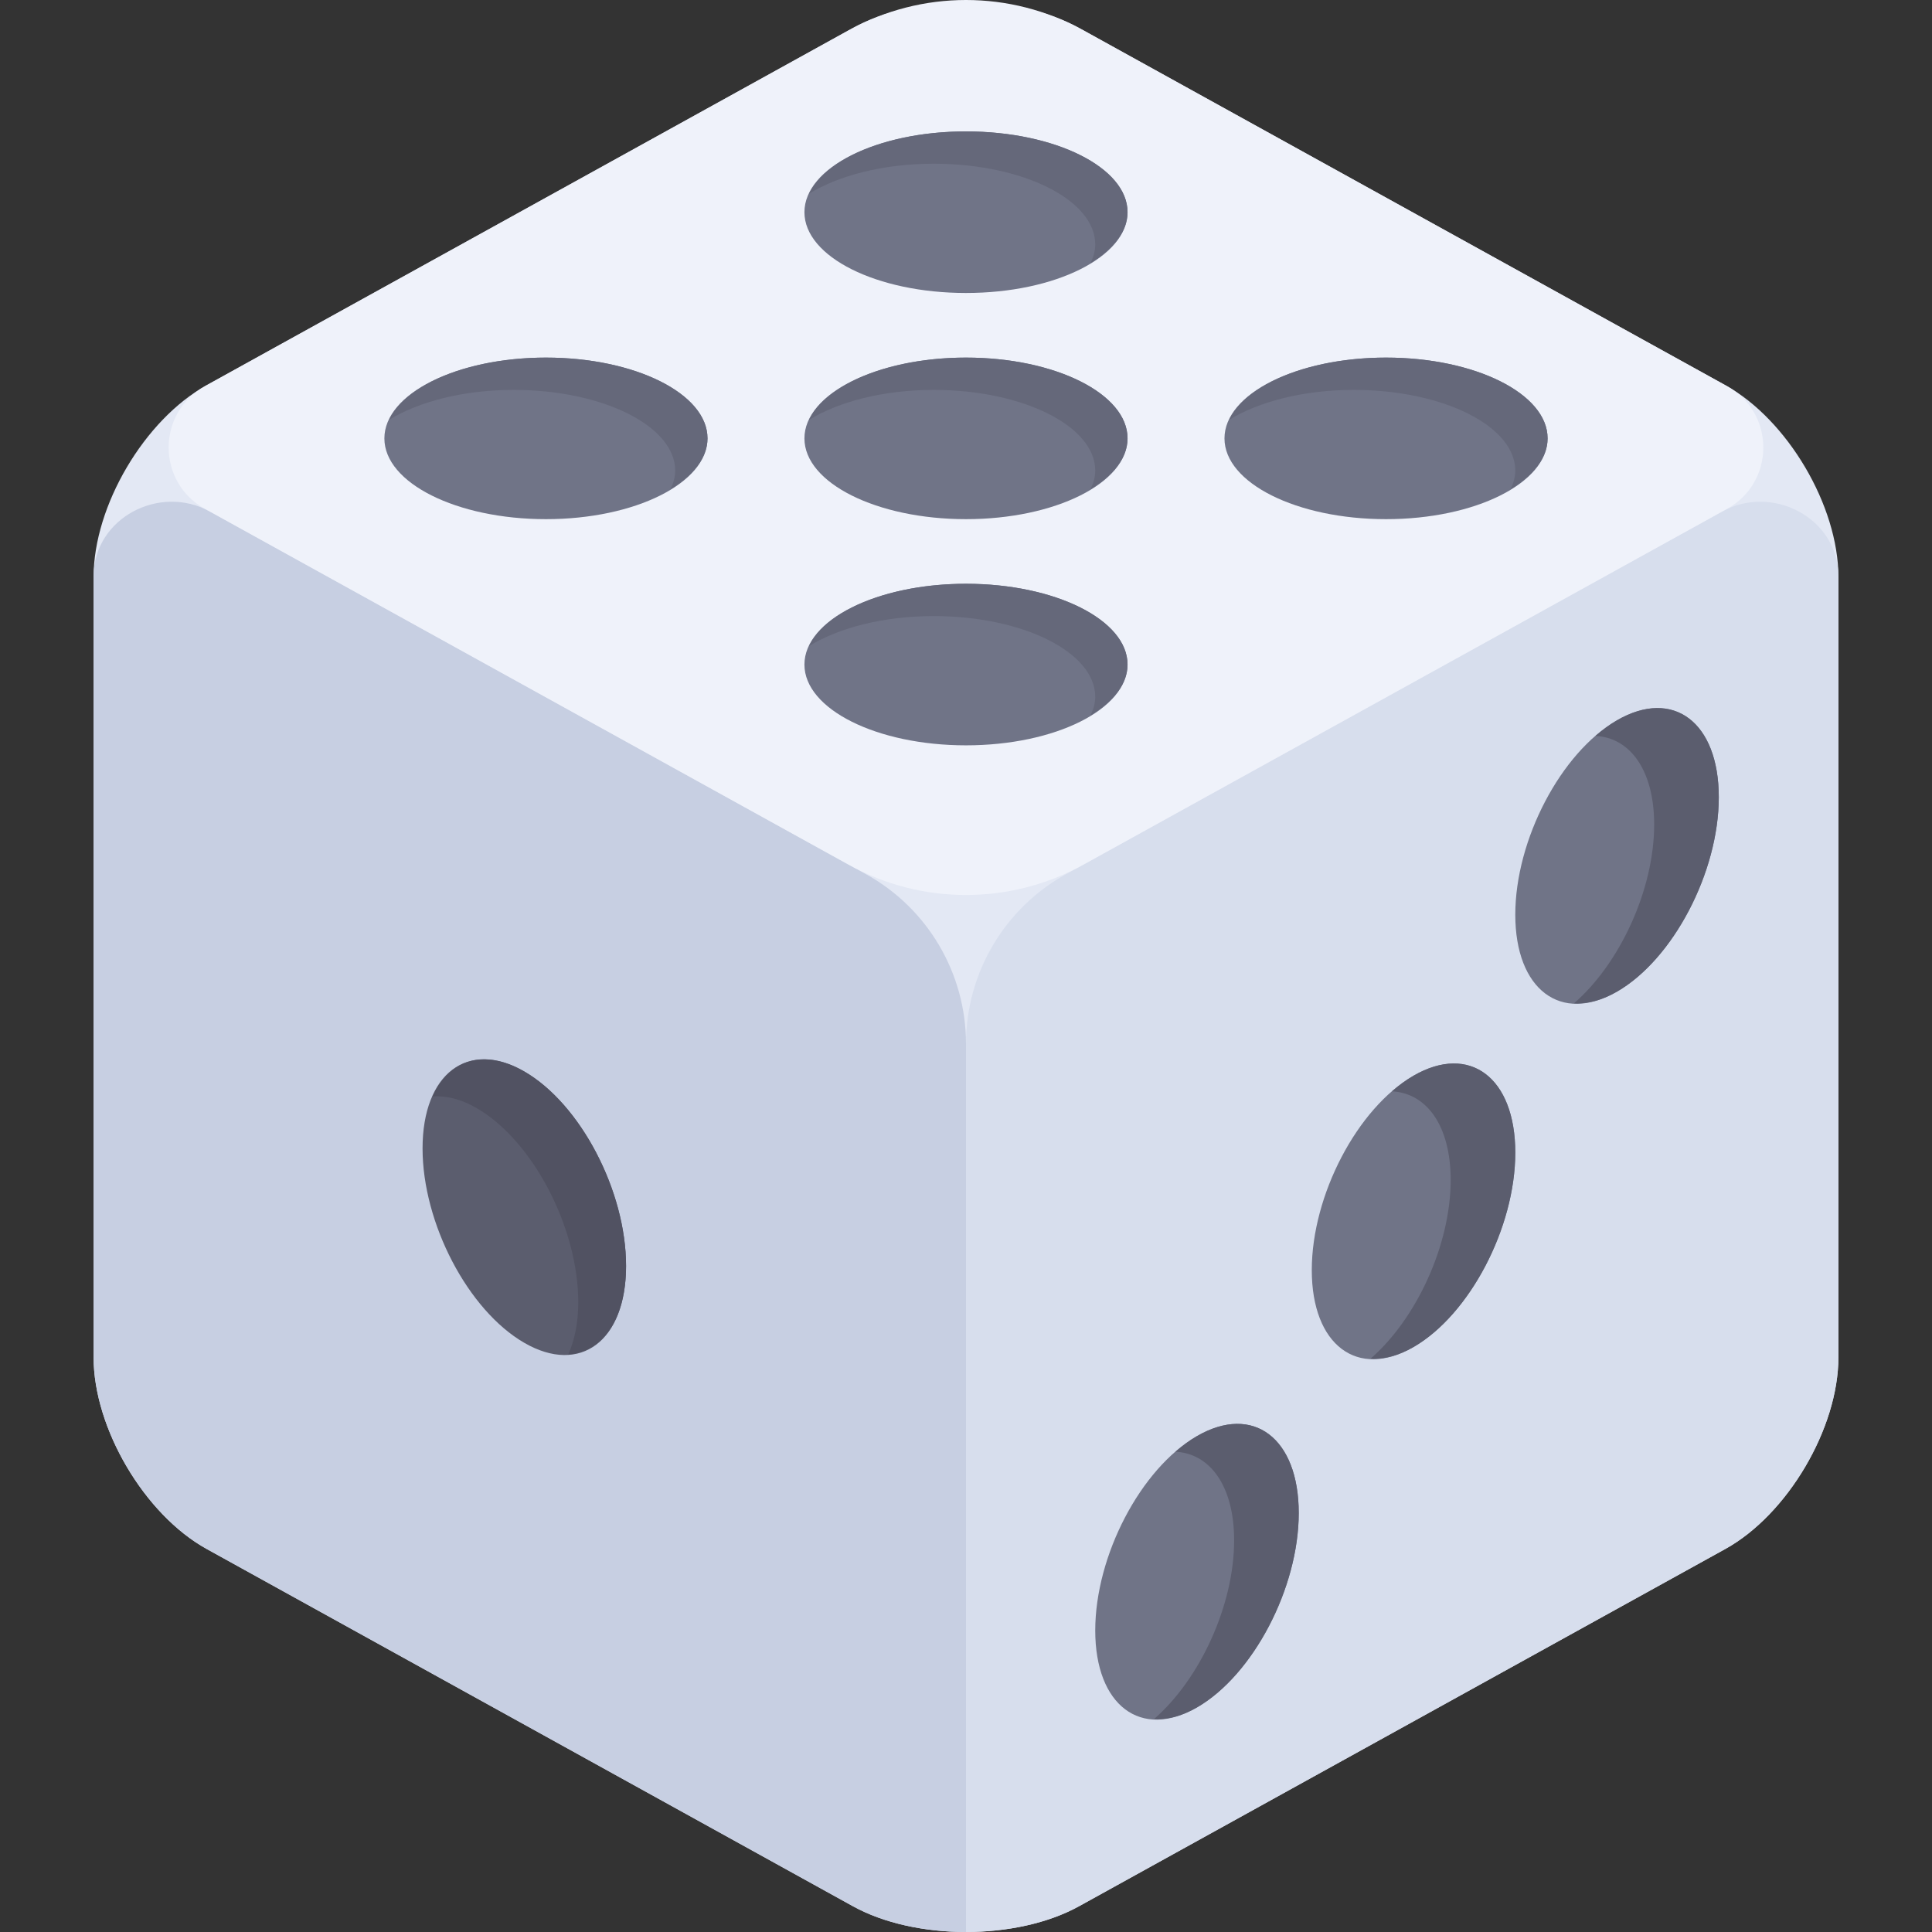 <?xml version="1.0" encoding="iso-8859-1"?>
<!-- Generator: Adobe Illustrator 19.0.0, SVG Export Plug-In . SVG Version: 6.00 Build 0)  -->
<svg version="1.1" id="Layer_1" xmlns="http://www.w3.org/2000/svg" xmlns:xlink="http://www.w3.org/1999/xlink" x="0px" y="0px"
	 viewBox="0 0 512 512" style="enable-background:new 0 0 512 512;" xml:space="preserve">
<rect x="0" y="0" width="512" height="512" fill="#333333" stroke="none"/>
<path style="fill:#E3E8F4;" d="M285.976,7.411c-16.487-9.114-43.465-9.114-59.952,0L54.779,102.077
	c-16.487,9.114-29.976,31.984-29.976,50.822v206.776c0,18.838,13.49,41.708,29.976,50.822l171.245,94.666
	c16.487,9.114,43.465,9.114,59.952,0l171.245-94.666c16.487-9.114,29.976-31.984,29.976-50.822V152.899
	c0-18.838-13.49-41.708-29.976-50.822L285.976,7.411z"/>
<path style="fill:#C7CFE2;" d="M255.999,511.996V276.62c0-18.697-10.158-35.918-26.52-44.963L55.701,135.59
	c-13.42-7.419-30.784,1.689-30.896,17.023c-0.001,0.095-0.001,0.192-0.001,0.287v206.777c0,18.838,13.489,41.707,29.975,50.821
	l171.245,94.666c8.246,4.559,19.115,6.836,29.986,6.835L255.999,511.996z"/>
<path style="fill:#D7DEED;" d="M255.999,511.996V276.62c0-18.697,10.158-35.918,26.52-44.963l173.778-96.066
	c13.42-7.419,30.784,1.689,30.896,17.023c0.001,0.095,0.001,0.192,0.001,0.287v206.777c0,18.838-13.489,41.707-29.975,50.821
	l-171.244,94.664c-8.246,4.559-19.115,6.836-29.986,6.835L255.999,511.996z"/>
<path style="fill:#EFF2FA;" d="M287.071,229.168l170.646-94.336c12.773-7.06,12.773-25.421,0-32.481L287.071,8.016
	c-19.335-10.689-42.807-10.689-62.141,0L54.282,102.352c-12.773,7.06-12.773,25.421,0,32.481l170.646,94.336
	C244.264,239.857,267.736,239.857,287.071,229.168z"/>
<path style="fill:#5B5D6E;" d="M165.912,335.478c0,19.857-12.073,28.984-26.965,20.386c-14.893-8.598-26.965-31.665-26.965-51.522
	c0-19.857,12.073-28.984,26.965-20.386C153.839,292.554,165.912,315.622,165.912,335.478z"/>
<path style="fill:#515262;" d="M138.947,283.955c-10.77-6.219-19.992-3.064-24.313,6.611c3.538-0.231,7.456,0.646,11.647,3.067
	c14.893,8.598,26.965,31.665,26.965,51.523c0,5.497-0.999,10.071-2.653,13.774c9.035-0.591,15.32-9.183,15.32-23.451
	C165.912,315.621,153.839,292.554,138.947,283.955z"/>
<path style="fill:#707487;" d="M290.251,432.098c0,19.857,12.073,28.984,26.965,20.386s26.965-31.665,26.965-51.522
	s-12.073-28.984-26.965-20.386C302.324,389.173,290.251,412.24,290.251,432.098z"/>
<path style="fill:#5B5D6E;" d="M317.216,380.575c-1.965,1.135-3.87,2.55-5.717,4.148c9.168,0.448,15.557,9.088,15.557,23.486
	c0,17.237-9.108,36.863-21.25,47.375c3.477,0.17,7.315-0.736,11.409-3.101c14.893-8.598,26.965-31.665,26.965-51.522
	C344.182,381.104,332.109,371.977,317.216,380.575z"/>
<path style="fill:#707487;" d="M401.567,242.401c0,19.857,12.073,28.984,26.965,20.386c14.893-8.598,26.965-31.665,26.965-51.523
	s-12.073-28.984-26.965-20.386S401.567,222.545,401.567,242.401z"/>
<path style="fill:#5B5D6E;" d="M428.533,190.879c-1.965,1.135-3.87,2.55-5.717,4.148c9.168,0.448,15.557,9.088,15.557,23.486
	c0,17.237-9.108,36.863-21.25,47.375c3.477,0.17,7.315-0.736,11.409-3.101c14.893-8.598,26.965-31.665,26.965-51.522
	C455.499,191.407,443.426,182.281,428.533,190.879z"/>
<path style="fill:#707487;" d="M347.636,336.592c0,19.857,12.073,28.984,26.965,20.386c14.893-8.598,26.965-31.665,26.965-51.523
	c0-19.857-12.073-28.984-26.965-20.386C359.709,293.668,347.636,316.736,347.636,336.592z"/>
<path style="fill:#5B5D6E;" d="M374.602,285.07c-1.965,1.135-3.87,2.55-5.717,4.148c9.168,0.448,15.557,9.088,15.557,23.486
	c0,17.237-9.108,36.863-21.25,47.375c3.477,0.17,7.315-0.736,11.409-3.101c14.893-8.598,26.965-31.665,26.965-51.523
	C401.567,285.598,389.495,276.472,374.602,285.07z"/>
<ellipse style="fill:#707487;" cx="255.996" cy="116.176" rx="42.814" ry="21.407"/>
<path style="fill:#65687A;" d="M255.999,94.766c-20.246,0-37.11,7.047-41.569,16.489c7.851-4.798,19.639-7.926,33.006-7.926
	c23.645,0,42.814,9.584,42.814,21.407c0,1.7-0.496,3.332-1.245,4.918c6.037-3.689,9.808-8.341,9.808-13.481
	C298.813,104.35,279.646,94.766,255.999,94.766z"/>
<ellipse style="fill:#707487;" cx="255.996" cy="56.236" rx="42.814" ry="21.407"/>
<path style="fill:#65687A;" d="M255.999,34.827c-20.246,0-37.11,7.047-41.569,16.489c7.851-4.798,19.639-7.926,33.006-7.926
	c23.645,0,42.814,9.584,42.814,21.407c0,1.7-0.496,3.332-1.245,4.918c6.037-3.69,9.808-8.341,9.808-13.481
	C298.813,44.411,279.646,34.827,255.999,34.827z"/>
<ellipse style="fill:#707487;" cx="255.996" cy="176.115" rx="42.814" ry="21.407"/>
<path style="fill:#65687A;" d="M255.999,154.706c-20.246,0-37.11,7.047-41.569,16.489c7.851-4.798,19.639-7.926,33.006-7.926
	c23.645,0,42.814,9.584,42.814,21.407c0,1.7-0.496,3.332-1.245,4.918c6.037-3.69,9.808-8.341,9.808-13.481
	C298.813,164.29,279.646,154.706,255.999,154.706z"/>
<ellipse style="fill:#707487;" cx="367.313" cy="116.176" rx="42.814" ry="21.407"/>
<path style="fill:#65687A;" d="M367.316,94.766c-20.246,0-37.11,7.047-41.569,16.489c7.851-4.798,19.639-7.926,33.006-7.926
	c23.645,0,42.814,9.584,42.814,21.407c0,1.7-0.496,3.332-1.245,4.918c6.037-3.689,9.808-8.341,9.808-13.481
	C410.13,104.35,390.962,94.766,367.316,94.766z"/>
<ellipse style="fill:#707487;" cx="144.679" cy="116.176" rx="42.814" ry="21.407"/>
<path style="fill:#65687A;" d="M144.683,94.766c-20.246,0-37.11,7.047-41.569,16.489c7.851-4.798,19.639-7.926,33.006-7.926
	c23.645,0,42.814,9.584,42.814,21.407c0,1.7-0.496,3.332-1.245,4.918c6.037-3.689,9.808-8.341,9.808-13.481
	C187.497,104.35,168.329,94.766,144.683,94.766z"/>
<g>
</g>
<g>
</g>
<g>
</g>
<g>
</g>
<g>
</g>
<g>
</g>
<g>
</g>
<g>
</g>
<g>
</g>
<g>
</g>
<g>
</g>
<g>
</g>
<g>
</g>
<g>
</g>
<g>
</g>
</svg>
